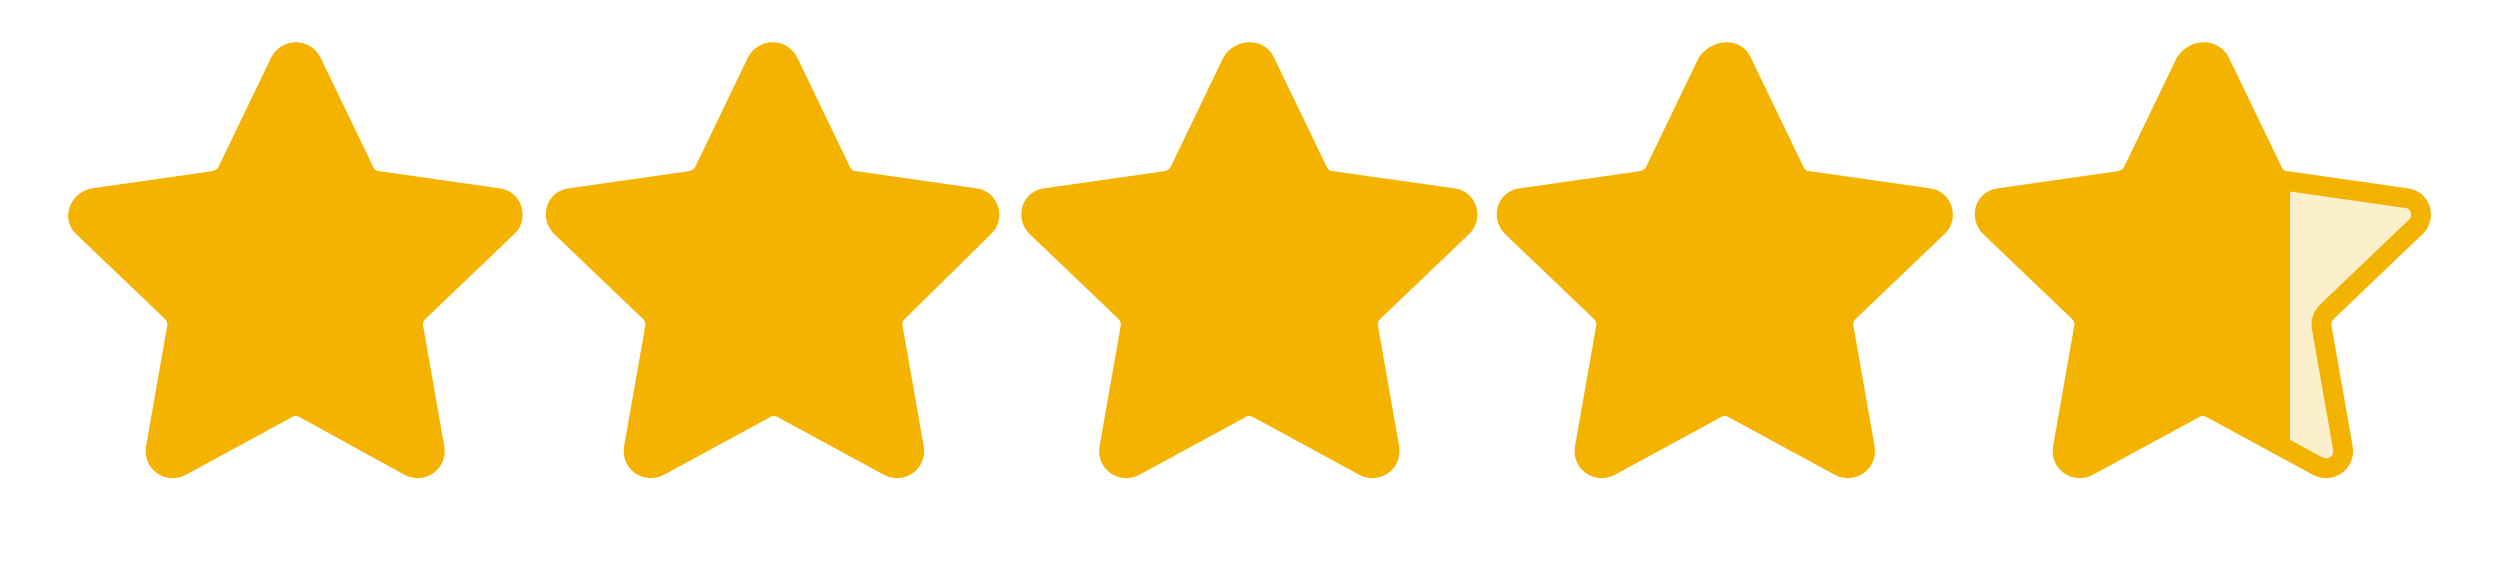 <?xml version="1.0" encoding="utf-8"?>
<!-- Generator: Adobe Illustrator 28.2.0, SVG Export Plug-In . SVG Version: 6.00 Build 0)  -->
<svg version="1.1" id="Layer_1" xmlns="http://www.w3.org/2000/svg" xmlns:xlink="http://www.w3.org/1999/xlink" x="0px" y="0px"
	 viewBox="0 0 189.3 43" style="enable-background:new 0 0 189.3 43;" xml:space="preserve">
<style type="text/css">
	.st0{fill:#F3B300;stroke:#F3B300;stroke-width:1.5;stroke-miterlimit:10;}
	.st1{fill:none;stroke:#F3B300;stroke-width:1.5;stroke-miterlimit:10;}
	.st2{opacity:0.2;fill:#F3B300;}
	.st3{fill:#F3B300;}
	.st4{fill:none;}
</style>
<g>
	<path class="st0" d="M23.6,4.7l4,8.3c0.2,0.4,0.6,0.7,1,0.7l9.1,1.3c1.1,0.1,1.5,1.5,0.7,2.2l-6.7,6.4c-0.3,0.3-0.5,0.7-0.4,1.2
		l1.6,9.1c0.2,1.1-0.9,1.9-1.9,1.4L23,30.9c-0.4-0.2-0.9-0.2-1.2,0l-8.1,4.4c-1,0.5-2.1-0.3-1.9-1.4l1.6-9.1
		c0.1-0.4-0.1-0.9-0.4-1.2l-6.7-6.4C5.5,16.5,6,15.2,7.1,15l9.1-1.3c0.4-0.1,0.8-0.3,1-0.7l4-8.3C21.7,3.7,23.1,3.7,23.6,4.7z"/>
	<path class="st0" d="M59.7,4.7l4,8.3c0.2,0.4,0.6,0.7,1,0.7l9.1,1.3c1.1,0.1,1.5,1.5,0.7,2.2L68,23.6c-0.3,0.3-0.5,0.7-0.4,1.2
		l1.6,9.1c0.2,1.1-0.9,1.9-1.9,1.4l-8.1-4.4c-0.4-0.2-0.9-0.2-1.2,0l-8.1,4.4c-1,0.5-2.1-0.3-1.9-1.4l1.6-9.1
		c0.1-0.4-0.1-0.9-0.4-1.2l-6.7-6.4c-0.8-0.8-0.4-2.1,0.7-2.2l9.1-1.3c0.4-0.1,0.8-0.3,1-0.7l4-8.3C57.8,3.7,59.2,3.7,59.7,4.7z"/>
	<path class="st0" d="M95.8,4.7l4,8.3c0.2,0.4,0.6,0.7,1,0.7L110,15c1.1,0.1,1.5,1.5,0.7,2.2l-6.7,6.4c-0.3,0.3-0.5,0.7-0.4,1.2
		l1.6,9.1c0.2,1.1-0.9,1.9-1.9,1.4l-8.1-4.4c-0.4-0.2-0.9-0.2-1.2,0l-8.1,4.4c-1,0.5-2.1-0.3-1.9-1.4l1.6-9.1
		c0.1-0.4-0.1-0.9-0.4-1.2l-6.7-6.4c-0.8-0.8-0.4-2.1,0.7-2.2l9.1-1.3c0.4-0.1,0.8-0.3,1-0.7l4-8.3C93.9,3.7,95.4,3.7,95.8,4.7z"/>
	<path class="st0" d="M131.9,4.7l4,8.3c0.2,0.4,0.6,0.7,1,0.7l9.1,1.3c1.1,0.1,1.5,1.5,0.7,2.2l-6.7,6.4c-0.3,0.3-0.5,0.7-0.4,1.2
		l1.6,9.1c0.2,1.1-0.9,1.9-1.9,1.4l-8.1-4.4c-0.4-0.2-0.9-0.2-1.2,0l-8.1,4.4c-1,0.5-2.1-0.3-1.9-1.4l1.6-9.1
		c0.1-0.4-0.1-0.9-0.4-1.2l-6.7-6.4c-0.8-0.8-0.4-2.1,0.7-2.2l9.1-1.3c0.4-0.1,0.8-0.3,1-0.7l4-8.3C130.1,3.7,131.5,3.7,131.9,4.7z"
		/>
	<path class="st1" d="M168.1,4.7l4,8.3c0.2,0.4,0.6,0.7,1,0.7l9.1,1.3c1.1,0.1,1.5,1.5,0.7,2.2l-6.7,6.4c-0.3,0.3-0.5,0.7-0.4,1.2
		l1.6,9.1c0.2,1.1-0.9,1.9-1.9,1.4l-8.1-4.4c-0.4-0.2-0.9-0.2-1.2,0l-8.1,4.4c-1,0.5-2.1-0.3-1.9-1.4l1.6-9.1
		c0.1-0.4-0.1-0.9-0.4-1.2l-6.7-6.4c-0.8-0.8-0.4-2.1,0.7-2.2l9.1-1.3c0.4-0.1,0.8-0.3,1-0.7l4-8.3C166.2,3.7,167.6,3.7,168.1,4.7z"
		/>
	<path class="st2" d="M168.1,4.7l4,8.3c0.2,0.4,0.6,0.7,1,0.7l9.1,1.3c1.1,0.1,1.5,1.5,0.7,2.2l-6.7,6.4c-0.3,0.3-0.5,0.7-0.4,1.2
		l1.6,9.1c0.2,1.1-0.9,1.9-1.9,1.4l-8.1-4.4c-0.4-0.2-0.9-0.2-1.2,0l-8.1,4.4c-1,0.5-2.1-0.3-1.9-1.4l1.6-9.1
		c0.1-0.4-0.1-0.9-0.4-1.2l-6.7-6.4c-0.8-0.8-0.4-2.1,0.7-2.2l9.1-1.3c0.4-0.1,0.8-0.3,1-0.7l4-8.3C166.2,3.7,167.6,3.7,168.1,4.7z"
		/>
	<path class="st3" d="M173.3,13.8l-0.2,0c-0.4-0.1-0.8-0.3-1-0.7l-4-8.3c-0.5-1-1.9-1-2.4,0l-4,8.3c-0.2,0.4-0.6,0.7-1,0.7l-9.1,1.3
		c-1.1,0.1-1.5,1.5-0.7,2.2l6.7,6.4c0.3,0.3,0.5,0.7,0.4,1.2l-1.6,9.1c-0.2,1.1,0.9,1.9,1.9,1.4l8.1-4.4c0.4-0.2,0.9-0.2,1.2,0
		l5.8,3.1V13.8z"/>
	<rect class="st4" width="189.3" height="43"/>
</g>
</svg>
